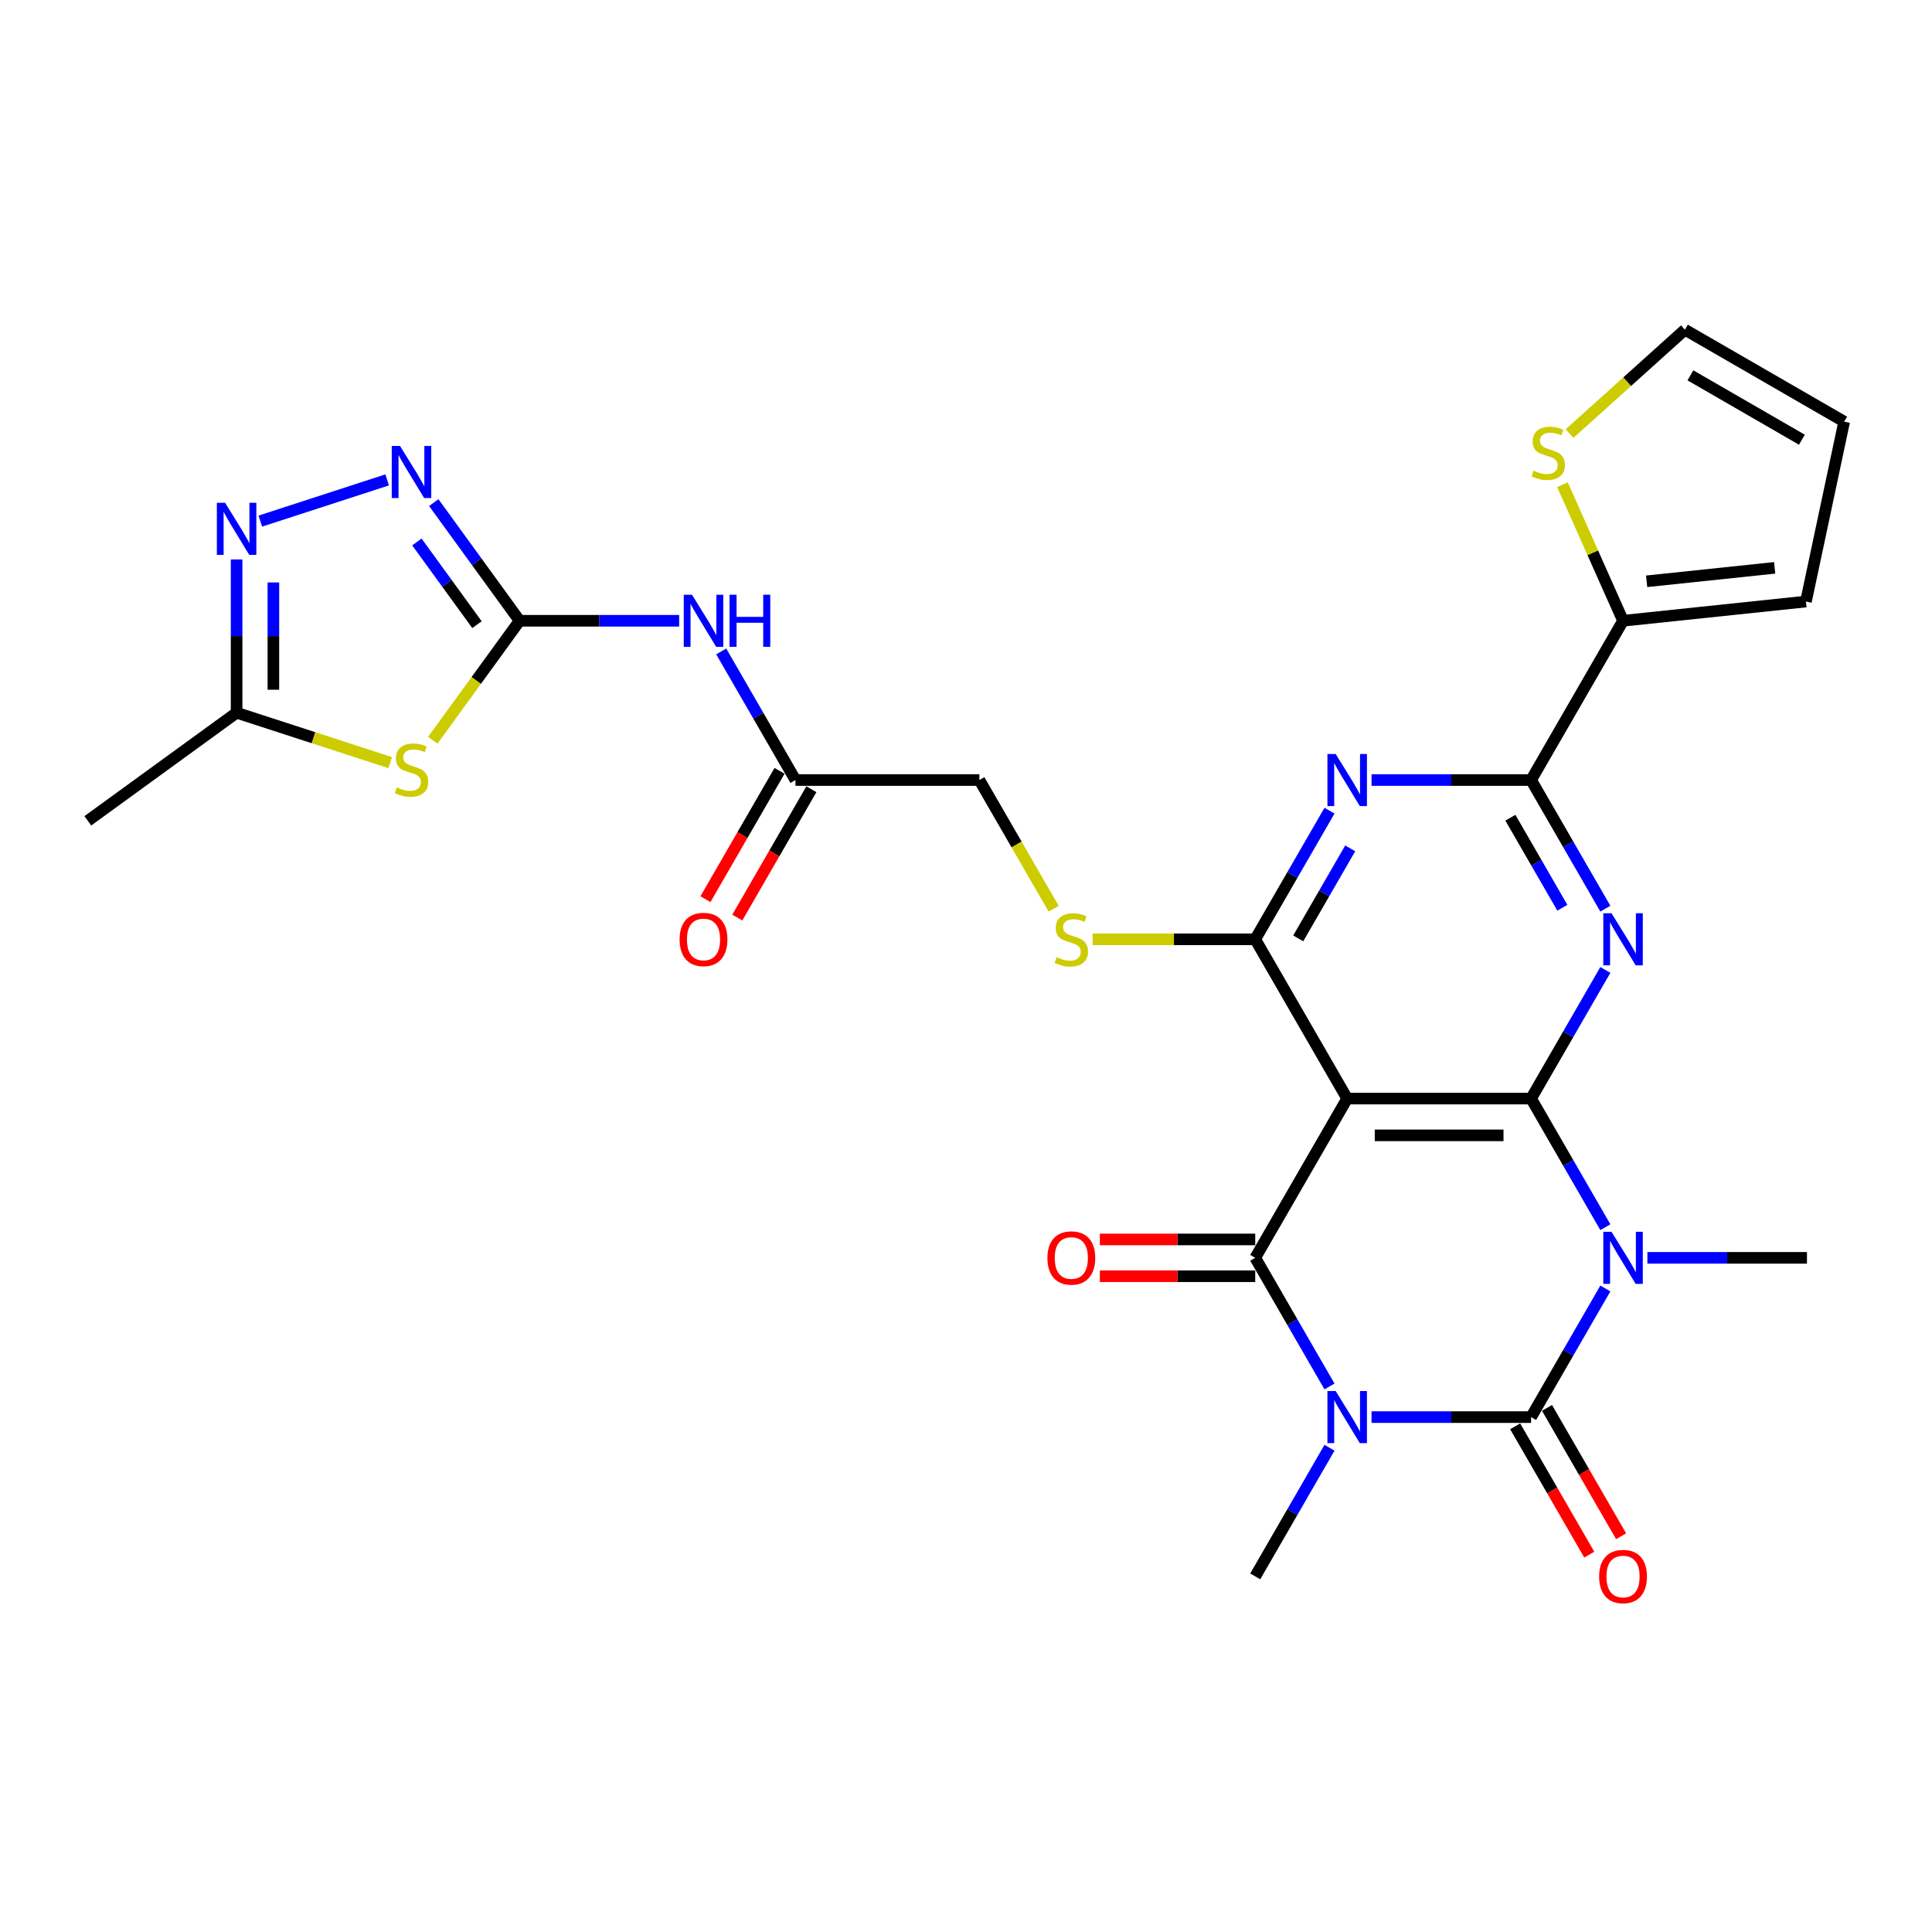 <?xml version='1.0' encoding='iso-8859-1'?>
<svg version='1.1' baseProfile='full'
              xmlns='http://www.w3.org/2000/svg'
                      xmlns:rdkit='http://www.rdkit.org/xml'
                      xmlns:xlink='http://www.w3.org/1999/xlink'
                  xml:space='preserve'
width='1000px' height='1000px' viewBox='0 0 1000 1000'>
<!-- END OF HEADER -->
<rect style='opacity:1.0;fill:#FFFFFF;stroke:none' width='1000' height='1000' x='0' y='0'> </rect>
<path class='bond-2' d='M 709.904,733.492 L 751.198,733.492' style='fill:none;fill-rule:evenodd;stroke:#0000FF;stroke-width:6px;stroke-linecap:butt;stroke-linejoin:miter;stroke-opacity:1' />
<path class='bond-2' d='M 751.198,733.492 L 792.491,733.492' style='fill:none;fill-rule:evenodd;stroke:#000000;stroke-width:6px;stroke-linecap:butt;stroke-linejoin:miter;stroke-opacity:1' />
<path class='bond-3' d='M 688.145,717.633 L 668.926,684.344' style='fill:none;fill-rule:evenodd;stroke:#0000FF;stroke-width:6px;stroke-linecap:butt;stroke-linejoin:miter;stroke-opacity:1' />
<path class='bond-3' d='M 668.926,684.344 L 649.706,651.055' style='fill:none;fill-rule:evenodd;stroke:#000000;stroke-width:6px;stroke-linecap:butt;stroke-linejoin:miter;stroke-opacity:1' />
<path class='bond-25' d='M 688.145,749.351 L 668.926,782.64' style='fill:none;fill-rule:evenodd;stroke:#0000FF;stroke-width:6px;stroke-linecap:butt;stroke-linejoin:miter;stroke-opacity:1' />
<path class='bond-25' d='M 668.926,782.64 L 649.706,815.929' style='fill:none;fill-rule:evenodd;stroke:#000000;stroke-width:6px;stroke-linecap:butt;stroke-linejoin:miter;stroke-opacity:1' />
<path class='bond-0' d='M 830.93,666.914 L 811.711,700.203' style='fill:none;fill-rule:evenodd;stroke:#0000FF;stroke-width:6px;stroke-linecap:butt;stroke-linejoin:miter;stroke-opacity:1' />
<path class='bond-0' d='M 811.711,700.203 L 792.491,733.492' style='fill:none;fill-rule:evenodd;stroke:#000000;stroke-width:6px;stroke-linecap:butt;stroke-linejoin:miter;stroke-opacity:1' />
<path class='bond-26' d='M 852.689,651.055 L 893.982,651.055' style='fill:none;fill-rule:evenodd;stroke:#0000FF;stroke-width:6px;stroke-linecap:butt;stroke-linejoin:miter;stroke-opacity:1' />
<path class='bond-26' d='M 893.982,651.055 L 935.276,651.055' style='fill:none;fill-rule:evenodd;stroke:#000000;stroke-width:6px;stroke-linecap:butt;stroke-linejoin:miter;stroke-opacity:1' />
<path class='bond-29' d='M 830.93,635.196 L 811.711,601.907' style='fill:none;fill-rule:evenodd;stroke:#0000FF;stroke-width:6px;stroke-linecap:butt;stroke-linejoin:miter;stroke-opacity:1' />
<path class='bond-29' d='M 811.711,601.907 L 792.491,568.618' style='fill:none;fill-rule:evenodd;stroke:#000000;stroke-width:6px;stroke-linecap:butt;stroke-linejoin:miter;stroke-opacity:1' />
<path class='bond-1' d='M 792.491,568.618 L 697.301,568.618' style='fill:none;fill-rule:evenodd;stroke:#000000;stroke-width:6px;stroke-linecap:butt;stroke-linejoin:miter;stroke-opacity:1' />
<path class='bond-1' d='M 778.213,587.656 L 711.58,587.656' style='fill:none;fill-rule:evenodd;stroke:#000000;stroke-width:6px;stroke-linecap:butt;stroke-linejoin:miter;stroke-opacity:1' />
<path class='bond-5' d='M 792.491,568.618 L 811.711,535.329' style='fill:none;fill-rule:evenodd;stroke:#000000;stroke-width:6px;stroke-linecap:butt;stroke-linejoin:miter;stroke-opacity:1' />
<path class='bond-5' d='M 811.711,535.329 L 830.93,502.04' style='fill:none;fill-rule:evenodd;stroke:#0000FF;stroke-width:6px;stroke-linecap:butt;stroke-linejoin:miter;stroke-opacity:1' />
<path class='bond-19' d='M 784.247,738.251 L 803.423,771.464' style='fill:none;fill-rule:evenodd;stroke:#000000;stroke-width:6px;stroke-linecap:butt;stroke-linejoin:miter;stroke-opacity:1' />
<path class='bond-19' d='M 803.423,771.464 L 822.598,804.677' style='fill:none;fill-rule:evenodd;stroke:#FF0000;stroke-width:6px;stroke-linecap:butt;stroke-linejoin:miter;stroke-opacity:1' />
<path class='bond-19' d='M 800.735,728.732 L 819.91,761.945' style='fill:none;fill-rule:evenodd;stroke:#000000;stroke-width:6px;stroke-linecap:butt;stroke-linejoin:miter;stroke-opacity:1' />
<path class='bond-19' d='M 819.91,761.945 L 839.086,795.158' style='fill:none;fill-rule:evenodd;stroke:#FF0000;stroke-width:6px;stroke-linecap:butt;stroke-linejoin:miter;stroke-opacity:1' />
<path class='bond-4' d='M 649.706,651.055 L 697.301,568.618' style='fill:none;fill-rule:evenodd;stroke:#000000;stroke-width:6px;stroke-linecap:butt;stroke-linejoin:miter;stroke-opacity:1' />
<path class='bond-20' d='M 649.706,641.536 L 609.489,641.536' style='fill:none;fill-rule:evenodd;stroke:#000000;stroke-width:6px;stroke-linecap:butt;stroke-linejoin:miter;stroke-opacity:1' />
<path class='bond-20' d='M 609.489,641.536 L 569.271,641.536' style='fill:none;fill-rule:evenodd;stroke:#FF0000;stroke-width:6px;stroke-linecap:butt;stroke-linejoin:miter;stroke-opacity:1' />
<path class='bond-20' d='M 649.706,660.574 L 609.489,660.574' style='fill:none;fill-rule:evenodd;stroke:#000000;stroke-width:6px;stroke-linecap:butt;stroke-linejoin:miter;stroke-opacity:1' />
<path class='bond-20' d='M 609.489,660.574 L 569.271,660.574' style='fill:none;fill-rule:evenodd;stroke:#FF0000;stroke-width:6px;stroke-linecap:butt;stroke-linejoin:miter;stroke-opacity:1' />
<path class='bond-6' d='M 697.301,568.618 L 649.706,486.181' style='fill:none;fill-rule:evenodd;stroke:#000000;stroke-width:6px;stroke-linecap:butt;stroke-linejoin:miter;stroke-opacity:1' />
<path class='bond-30' d='M 830.93,470.323 L 811.711,437.034' style='fill:none;fill-rule:evenodd;stroke:#0000FF;stroke-width:6px;stroke-linecap:butt;stroke-linejoin:miter;stroke-opacity:1' />
<path class='bond-30' d='M 811.711,437.034 L 792.491,403.745' style='fill:none;fill-rule:evenodd;stroke:#000000;stroke-width:6px;stroke-linecap:butt;stroke-linejoin:miter;stroke-opacity:1' />
<path class='bond-30' d='M 808.677,469.855 L 795.223,446.553' style='fill:none;fill-rule:evenodd;stroke:#0000FF;stroke-width:6px;stroke-linecap:butt;stroke-linejoin:miter;stroke-opacity:1' />
<path class='bond-30' d='M 795.223,446.553 L 781.77,423.25' style='fill:none;fill-rule:evenodd;stroke:#000000;stroke-width:6px;stroke-linecap:butt;stroke-linejoin:miter;stroke-opacity:1' />
<path class='bond-7' d='M 649.706,486.181 L 668.926,452.892' style='fill:none;fill-rule:evenodd;stroke:#000000;stroke-width:6px;stroke-linecap:butt;stroke-linejoin:miter;stroke-opacity:1' />
<path class='bond-7' d='M 668.926,452.892 L 688.145,419.603' style='fill:none;fill-rule:evenodd;stroke:#0000FF;stroke-width:6px;stroke-linecap:butt;stroke-linejoin:miter;stroke-opacity:1' />
<path class='bond-7' d='M 671.959,485.714 L 685.413,462.411' style='fill:none;fill-rule:evenodd;stroke:#000000;stroke-width:6px;stroke-linecap:butt;stroke-linejoin:miter;stroke-opacity:1' />
<path class='bond-7' d='M 685.413,462.411 L 698.867,439.109' style='fill:none;fill-rule:evenodd;stroke:#0000FF;stroke-width:6px;stroke-linecap:butt;stroke-linejoin:miter;stroke-opacity:1' />
<path class='bond-16' d='M 649.706,486.181 L 607.623,486.181' style='fill:none;fill-rule:evenodd;stroke:#000000;stroke-width:6px;stroke-linecap:butt;stroke-linejoin:miter;stroke-opacity:1' />
<path class='bond-16' d='M 607.623,486.181 L 565.539,486.181' style='fill:none;fill-rule:evenodd;stroke:#CCCC00;stroke-width:6px;stroke-linecap:butt;stroke-linejoin:miter;stroke-opacity:1' />
<path class='bond-8' d='M 709.904,403.745 L 751.198,403.745' style='fill:none;fill-rule:evenodd;stroke:#0000FF;stroke-width:6px;stroke-linecap:butt;stroke-linejoin:miter;stroke-opacity:1' />
<path class='bond-8' d='M 751.198,403.745 L 792.491,403.745' style='fill:none;fill-rule:evenodd;stroke:#000000;stroke-width:6px;stroke-linecap:butt;stroke-linejoin:miter;stroke-opacity:1' />
<path class='bond-14' d='M 792.491,403.745 L 840.086,321.308' style='fill:none;fill-rule:evenodd;stroke:#000000;stroke-width:6px;stroke-linecap:butt;stroke-linejoin:miter;stroke-opacity:1' />
<path class='bond-9' d='M 268.947,321.308 L 310.24,321.308' style='fill:none;fill-rule:evenodd;stroke:#000000;stroke-width:6px;stroke-linecap:butt;stroke-linejoin:miter;stroke-opacity:1' />
<path class='bond-9' d='M 310.24,321.308 L 351.534,321.308' style='fill:none;fill-rule:evenodd;stroke:#0000FF;stroke-width:6px;stroke-linecap:butt;stroke-linejoin:miter;stroke-opacity:1' />
<path class='bond-10' d='M 268.947,321.308 L 246.483,352.227' style='fill:none;fill-rule:evenodd;stroke:#000000;stroke-width:6px;stroke-linecap:butt;stroke-linejoin:miter;stroke-opacity:1' />
<path class='bond-10' d='M 246.483,352.227 L 224.019,383.146' style='fill:none;fill-rule:evenodd;stroke:#CCCC00;stroke-width:6px;stroke-linecap:butt;stroke-linejoin:miter;stroke-opacity:1' />
<path class='bond-11' d='M 268.947,321.308 L 246.732,290.732' style='fill:none;fill-rule:evenodd;stroke:#000000;stroke-width:6px;stroke-linecap:butt;stroke-linejoin:miter;stroke-opacity:1' />
<path class='bond-11' d='M 246.732,290.732 L 224.518,260.156' style='fill:none;fill-rule:evenodd;stroke:#0000FF;stroke-width:6px;stroke-linecap:butt;stroke-linejoin:miter;stroke-opacity:1' />
<path class='bond-11' d='M 246.88,323.325 L 231.33,301.922' style='fill:none;fill-rule:evenodd;stroke:#000000;stroke-width:6px;stroke-linecap:butt;stroke-linejoin:miter;stroke-opacity:1' />
<path class='bond-11' d='M 231.33,301.922 L 215.78,280.519' style='fill:none;fill-rule:evenodd;stroke:#0000FF;stroke-width:6px;stroke-linecap:butt;stroke-linejoin:miter;stroke-opacity:1' />
<path class='bond-15' d='M 201.973,394.736 L 162.219,381.82' style='fill:none;fill-rule:evenodd;stroke:#CCCC00;stroke-width:6px;stroke-linecap:butt;stroke-linejoin:miter;stroke-opacity:1' />
<path class='bond-15' d='M 162.219,381.82 L 122.465,368.903' style='fill:none;fill-rule:evenodd;stroke:#000000;stroke-width:6px;stroke-linecap:butt;stroke-linejoin:miter;stroke-opacity:1' />
<path class='bond-12' d='M 200.393,248.393 L 134.737,269.725' style='fill:none;fill-rule:evenodd;stroke:#0000FF;stroke-width:6px;stroke-linecap:butt;stroke-linejoin:miter;stroke-opacity:1' />
<path class='bond-32' d='M 122.465,289.571 L 122.465,329.237' style='fill:none;fill-rule:evenodd;stroke:#0000FF;stroke-width:6px;stroke-linecap:butt;stroke-linejoin:miter;stroke-opacity:1' />
<path class='bond-32' d='M 122.465,329.237 L 122.465,368.903' style='fill:none;fill-rule:evenodd;stroke:#000000;stroke-width:6px;stroke-linecap:butt;stroke-linejoin:miter;stroke-opacity:1' />
<path class='bond-32' d='M 141.503,301.471 L 141.503,329.237' style='fill:none;fill-rule:evenodd;stroke:#0000FF;stroke-width:6px;stroke-linecap:butt;stroke-linejoin:miter;stroke-opacity:1' />
<path class='bond-32' d='M 141.503,329.237 L 141.503,357.003' style='fill:none;fill-rule:evenodd;stroke:#000000;stroke-width:6px;stroke-linecap:butt;stroke-linejoin:miter;stroke-opacity:1' />
<path class='bond-13' d='M 373.293,337.166 L 392.512,370.455' style='fill:none;fill-rule:evenodd;stroke:#0000FF;stroke-width:6px;stroke-linecap:butt;stroke-linejoin:miter;stroke-opacity:1' />
<path class='bond-13' d='M 392.512,370.455 L 411.732,403.745' style='fill:none;fill-rule:evenodd;stroke:#000000;stroke-width:6px;stroke-linecap:butt;stroke-linejoin:miter;stroke-opacity:1' />
<path class='bond-18' d='M 840.086,321.308 L 824.41,286.1' style='fill:none;fill-rule:evenodd;stroke:#000000;stroke-width:6px;stroke-linecap:butt;stroke-linejoin:miter;stroke-opacity:1' />
<path class='bond-18' d='M 824.41,286.1 L 808.735,250.892' style='fill:none;fill-rule:evenodd;stroke:#CCCC00;stroke-width:6px;stroke-linecap:butt;stroke-linejoin:miter;stroke-opacity:1' />
<path class='bond-21' d='M 840.086,321.308 L 934.754,311.358' style='fill:none;fill-rule:evenodd;stroke:#000000;stroke-width:6px;stroke-linecap:butt;stroke-linejoin:miter;stroke-opacity:1' />
<path class='bond-21' d='M 852.296,300.882 L 918.564,293.917' style='fill:none;fill-rule:evenodd;stroke:#000000;stroke-width:6px;stroke-linecap:butt;stroke-linejoin:miter;stroke-opacity:1' />
<path class='bond-28' d='M 122.465,368.903 L 45.455,424.854' style='fill:none;fill-rule:evenodd;stroke:#000000;stroke-width:6px;stroke-linecap:butt;stroke-linejoin:miter;stroke-opacity:1' />
<path class='bond-27' d='M 545.382,470.361 L 526.152,437.053' style='fill:none;fill-rule:evenodd;stroke:#CCCC00;stroke-width:6px;stroke-linecap:butt;stroke-linejoin:miter;stroke-opacity:1' />
<path class='bond-27' d='M 526.152,437.053 L 506.922,403.745' style='fill:none;fill-rule:evenodd;stroke:#000000;stroke-width:6px;stroke-linecap:butt;stroke-linejoin:miter;stroke-opacity:1' />
<path class='bond-17' d='M 411.732,403.745 L 506.922,403.745' style='fill:none;fill-rule:evenodd;stroke:#000000;stroke-width:6px;stroke-linecap:butt;stroke-linejoin:miter;stroke-opacity:1' />
<path class='bond-24' d='M 403.488,398.985 L 384.312,432.198' style='fill:none;fill-rule:evenodd;stroke:#000000;stroke-width:6px;stroke-linecap:butt;stroke-linejoin:miter;stroke-opacity:1' />
<path class='bond-24' d='M 384.312,432.198 L 365.137,465.411' style='fill:none;fill-rule:evenodd;stroke:#FF0000;stroke-width:6px;stroke-linecap:butt;stroke-linejoin:miter;stroke-opacity:1' />
<path class='bond-24' d='M 419.975,408.504 L 400.8,441.717' style='fill:none;fill-rule:evenodd;stroke:#000000;stroke-width:6px;stroke-linecap:butt;stroke-linejoin:miter;stroke-opacity:1' />
<path class='bond-24' d='M 400.8,441.717 L 381.624,474.93' style='fill:none;fill-rule:evenodd;stroke:#FF0000;stroke-width:6px;stroke-linecap:butt;stroke-linejoin:miter;stroke-opacity:1' />
<path class='bond-22' d='M 812.392,224.422 L 842.25,197.538' style='fill:none;fill-rule:evenodd;stroke:#CCCC00;stroke-width:6px;stroke-linecap:butt;stroke-linejoin:miter;stroke-opacity:1' />
<path class='bond-22' d='M 842.25,197.538 L 872.109,170.653' style='fill:none;fill-rule:evenodd;stroke:#000000;stroke-width:6px;stroke-linecap:butt;stroke-linejoin:miter;stroke-opacity:1' />
<path class='bond-23' d='M 934.754,311.358 L 954.545,218.248' style='fill:none;fill-rule:evenodd;stroke:#000000;stroke-width:6px;stroke-linecap:butt;stroke-linejoin:miter;stroke-opacity:1' />
<path class='bond-31' d='M 872.109,170.653 L 954.545,218.248' style='fill:none;fill-rule:evenodd;stroke:#000000;stroke-width:6px;stroke-linecap:butt;stroke-linejoin:miter;stroke-opacity:1' />
<path class='bond-31' d='M 874.955,194.28 L 932.661,227.596' style='fill:none;fill-rule:evenodd;stroke:#000000;stroke-width:6px;stroke-linecap:butt;stroke-linejoin:miter;stroke-opacity:1' />
<path  class='atom-0' d='M 691.342 720.013
L 700.176 734.292
Q 701.052 735.7, 702.46 738.251
Q 703.869 740.802, 703.945 740.955
L 703.945 720.013
L 707.525 720.013
L 707.525 746.971
L 703.831 746.971
L 694.35 731.36
Q 693.246 729.532, 692.066 727.438
Q 690.923 725.344, 690.581 724.696
L 690.581 746.971
L 687.078 746.971
L 687.078 720.013
L 691.342 720.013
' fill='#0000FF'/>
<path  class='atom-1' d='M 834.127 637.576
L 842.961 651.855
Q 843.836 653.263, 845.245 655.815
Q 846.654 658.366, 846.73 658.518
L 846.73 637.576
L 850.309 637.576
L 850.309 664.534
L 846.616 664.534
L 837.135 648.923
Q 836.031 647.095, 834.851 645.001
Q 833.708 642.907, 833.366 642.26
L 833.366 664.534
L 829.863 664.534
L 829.863 637.576
L 834.127 637.576
' fill='#0000FF'/>
<path  class='atom-6' d='M 834.127 472.703
L 842.961 486.981
Q 843.836 488.39, 845.245 490.941
Q 846.654 493.492, 846.73 493.644
L 846.73 472.703
L 850.309 472.703
L 850.309 499.66
L 846.616 499.66
L 837.135 484.049
Q 836.031 482.222, 834.851 480.127
Q 833.708 478.033, 833.366 477.386
L 833.366 499.66
L 829.863 499.66
L 829.863 472.703
L 834.127 472.703
' fill='#0000FF'/>
<path  class='atom-8' d='M 691.342 390.266
L 700.176 404.544
Q 701.052 405.953, 702.46 408.504
Q 703.869 411.055, 703.945 411.207
L 703.945 390.266
L 707.525 390.266
L 707.525 417.223
L 703.831 417.223
L 694.35 401.612
Q 693.246 399.785, 692.066 397.691
Q 690.923 395.596, 690.581 394.949
L 690.581 417.223
L 687.078 417.223
L 687.078 390.266
L 691.342 390.266
' fill='#0000FF'/>
<path  class='atom-11' d='M 205.38 407.57
Q 205.685 407.685, 206.942 408.218
Q 208.198 408.751, 209.569 409.093
Q 210.978 409.398, 212.348 409.398
Q 214.899 409.398, 216.384 408.18
Q 217.869 406.923, 217.869 404.753
Q 217.869 403.268, 217.108 402.354
Q 216.384 401.44, 215.242 400.945
Q 214.1 400.45, 212.196 399.879
Q 209.797 399.156, 208.35 398.47
Q 206.942 397.785, 205.914 396.338
Q 204.924 394.891, 204.924 392.454
Q 204.924 389.066, 207.208 386.971
Q 209.531 384.877, 214.1 384.877
Q 217.222 384.877, 220.763 386.362
L 219.887 389.294
Q 216.651 387.961, 214.214 387.961
Q 211.587 387.961, 210.14 389.066
Q 208.693 390.132, 208.731 391.997
Q 208.731 393.444, 209.455 394.32
Q 210.216 395.196, 211.282 395.691
Q 212.386 396.186, 214.214 396.757
Q 216.651 397.518, 218.098 398.28
Q 219.545 399.041, 220.573 400.603
Q 221.639 402.126, 221.639 404.753
Q 221.639 408.484, 219.126 410.502
Q 216.651 412.482, 212.501 412.482
Q 210.102 412.482, 208.274 411.949
Q 206.485 411.454, 204.352 410.578
L 205.38 407.57
' fill='#CCCC00'/>
<path  class='atom-12' d='M 207.037 230.819
L 215.87 245.097
Q 216.746 246.506, 218.155 249.057
Q 219.564 251.608, 219.64 251.76
L 219.64 230.819
L 223.219 230.819
L 223.219 257.776
L 219.526 257.776
L 210.045 242.165
Q 208.941 240.338, 207.76 238.243
Q 206.618 236.149, 206.275 235.502
L 206.275 257.776
L 202.772 257.776
L 202.772 230.819
L 207.037 230.819
' fill='#0000FF'/>
<path  class='atom-13' d='M 116.506 260.234
L 125.339 274.512
Q 126.215 275.921, 127.624 278.472
Q 129.033 281.023, 129.109 281.176
L 129.109 260.234
L 132.688 260.234
L 132.688 287.192
L 128.995 287.192
L 119.514 271.581
Q 118.41 269.753, 117.229 267.659
Q 116.087 265.565, 115.744 264.917
L 115.744 287.192
L 112.241 287.192
L 112.241 260.234
L 116.506 260.234
' fill='#0000FF'/>
<path  class='atom-14' d='M 358.178 307.829
L 367.011 322.107
Q 367.887 323.516, 369.296 326.067
Q 370.705 328.618, 370.781 328.771
L 370.781 307.829
L 374.36 307.829
L 374.36 334.787
L 370.667 334.787
L 361.186 319.176
Q 360.082 317.348, 358.901 315.254
Q 357.759 313.16, 357.416 312.512
L 357.416 334.787
L 353.913 334.787
L 353.913 307.829
L 358.178 307.829
' fill='#0000FF'/>
<path  class='atom-14' d='M 377.597 307.829
L 381.252 307.829
L 381.252 319.29
L 395.035 319.29
L 395.035 307.829
L 398.691 307.829
L 398.691 334.787
L 395.035 334.787
L 395.035 322.336
L 381.252 322.336
L 381.252 334.787
L 377.597 334.787
L 377.597 307.829
' fill='#0000FF'/>
<path  class='atom-17' d='M 546.901 495.434
Q 547.206 495.548, 548.462 496.081
Q 549.719 496.614, 551.09 496.957
Q 552.498 497.262, 553.869 497.262
Q 556.42 497.262, 557.905 496.043
Q 559.39 494.787, 559.39 492.616
Q 559.39 491.131, 558.629 490.217
Q 557.905 489.304, 556.763 488.809
Q 555.621 488.314, 553.717 487.743
Q 551.318 487.019, 549.871 486.334
Q 548.462 485.648, 547.434 484.201
Q 546.444 482.755, 546.444 480.318
Q 546.444 476.929, 548.729 474.835
Q 551.052 472.741, 555.621 472.741
Q 558.743 472.741, 562.284 474.226
L 561.408 477.157
Q 558.172 475.825, 555.735 475.825
Q 553.108 475.825, 551.661 476.929
Q 550.214 477.995, 550.252 479.861
Q 550.252 481.308, 550.975 482.183
Q 551.737 483.059, 552.803 483.554
Q 553.907 484.049, 555.735 484.62
Q 558.172 485.382, 559.619 486.143
Q 561.065 486.905, 562.094 488.466
Q 563.16 489.989, 563.16 492.616
Q 563.16 496.348, 560.647 498.366
Q 558.172 500.346, 554.021 500.346
Q 551.623 500.346, 549.795 499.813
Q 548.005 499.318, 545.873 498.442
L 546.901 495.434
' fill='#CCCC00'/>
<path  class='atom-19' d='M 793.754 243.6
Q 794.058 243.714, 795.315 244.247
Q 796.571 244.78, 797.942 245.123
Q 799.351 245.428, 800.721 245.428
Q 803.273 245.428, 804.758 244.209
Q 806.243 242.953, 806.243 240.782
Q 806.243 239.297, 805.481 238.384
Q 804.758 237.47, 803.615 236.975
Q 802.473 236.48, 800.569 235.909
Q 798.17 235.185, 796.724 234.5
Q 795.315 233.814, 794.287 232.368
Q 793.297 230.921, 793.297 228.484
Q 793.297 225.095, 795.581 223.001
Q 797.904 220.907, 802.473 220.907
Q 805.595 220.907, 809.136 222.392
L 808.261 225.324
Q 805.024 223.991, 802.587 223.991
Q 799.96 223.991, 798.513 225.095
Q 797.066 226.161, 797.104 228.027
Q 797.104 229.474, 797.828 230.35
Q 798.589 231.225, 799.655 231.72
Q 800.76 232.215, 802.587 232.786
Q 805.024 233.548, 806.471 234.309
Q 807.918 235.071, 808.946 236.632
Q 810.012 238.155, 810.012 240.782
Q 810.012 244.514, 807.499 246.532
Q 805.024 248.512, 800.874 248.512
Q 798.475 248.512, 796.647 247.979
Q 794.858 247.484, 792.726 246.608
L 793.754 243.6
' fill='#CCCC00'/>
<path  class='atom-20' d='M 827.711 816.005
Q 827.711 809.532, 830.91 805.915
Q 834.108 802.298, 840.086 802.298
Q 846.064 802.298, 849.262 805.915
Q 852.461 809.532, 852.461 816.005
Q 852.461 822.554, 849.224 826.285
Q 845.988 829.979, 840.086 829.979
Q 834.146 829.979, 830.91 826.285
Q 827.711 822.592, 827.711 816.005
M 840.086 826.933
Q 844.198 826.933, 846.407 824.191
Q 848.653 821.412, 848.653 816.005
Q 848.653 810.712, 846.407 808.047
Q 844.198 805.344, 840.086 805.344
Q 835.974 805.344, 833.727 808.009
Q 831.519 810.674, 831.519 816.005
Q 831.519 821.45, 833.727 824.191
Q 835.974 826.933, 840.086 826.933
' fill='#FF0000'/>
<path  class='atom-21' d='M 542.142 651.131
Q 542.142 644.658, 545.34 641.041
Q 548.539 637.424, 554.516 637.424
Q 560.494 637.424, 563.693 641.041
Q 566.891 644.658, 566.891 651.131
Q 566.891 657.68, 563.655 661.412
Q 560.418 665.105, 554.516 665.105
Q 548.577 665.105, 545.34 661.412
Q 542.142 657.718, 542.142 651.131
M 554.516 662.059
Q 558.629 662.059, 560.837 659.318
Q 563.084 656.538, 563.084 651.131
Q 563.084 645.839, 560.837 643.173
Q 558.629 640.47, 554.516 640.47
Q 550.404 640.47, 548.158 643.135
Q 545.949 645.801, 545.949 651.131
Q 545.949 656.576, 548.158 659.318
Q 550.404 662.059, 554.516 662.059
' fill='#FF0000'/>
<path  class='atom-25' d='M 351.762 486.258
Q 351.762 479.785, 354.96 476.167
Q 358.159 472.55, 364.137 472.55
Q 370.115 472.55, 373.313 476.167
Q 376.511 479.785, 376.511 486.258
Q 376.511 492.807, 373.275 496.538
Q 370.038 500.231, 364.137 500.231
Q 358.197 500.231, 354.96 496.538
Q 351.762 492.845, 351.762 486.258
M 364.137 497.185
Q 368.249 497.185, 370.457 494.444
Q 372.704 491.664, 372.704 486.258
Q 372.704 480.965, 370.457 478.3
Q 368.249 475.596, 364.137 475.596
Q 360.025 475.596, 357.778 478.262
Q 355.57 480.927, 355.57 486.258
Q 355.57 491.702, 357.778 494.444
Q 360.025 497.185, 364.137 497.185
' fill='#FF0000'/>
</svg>
